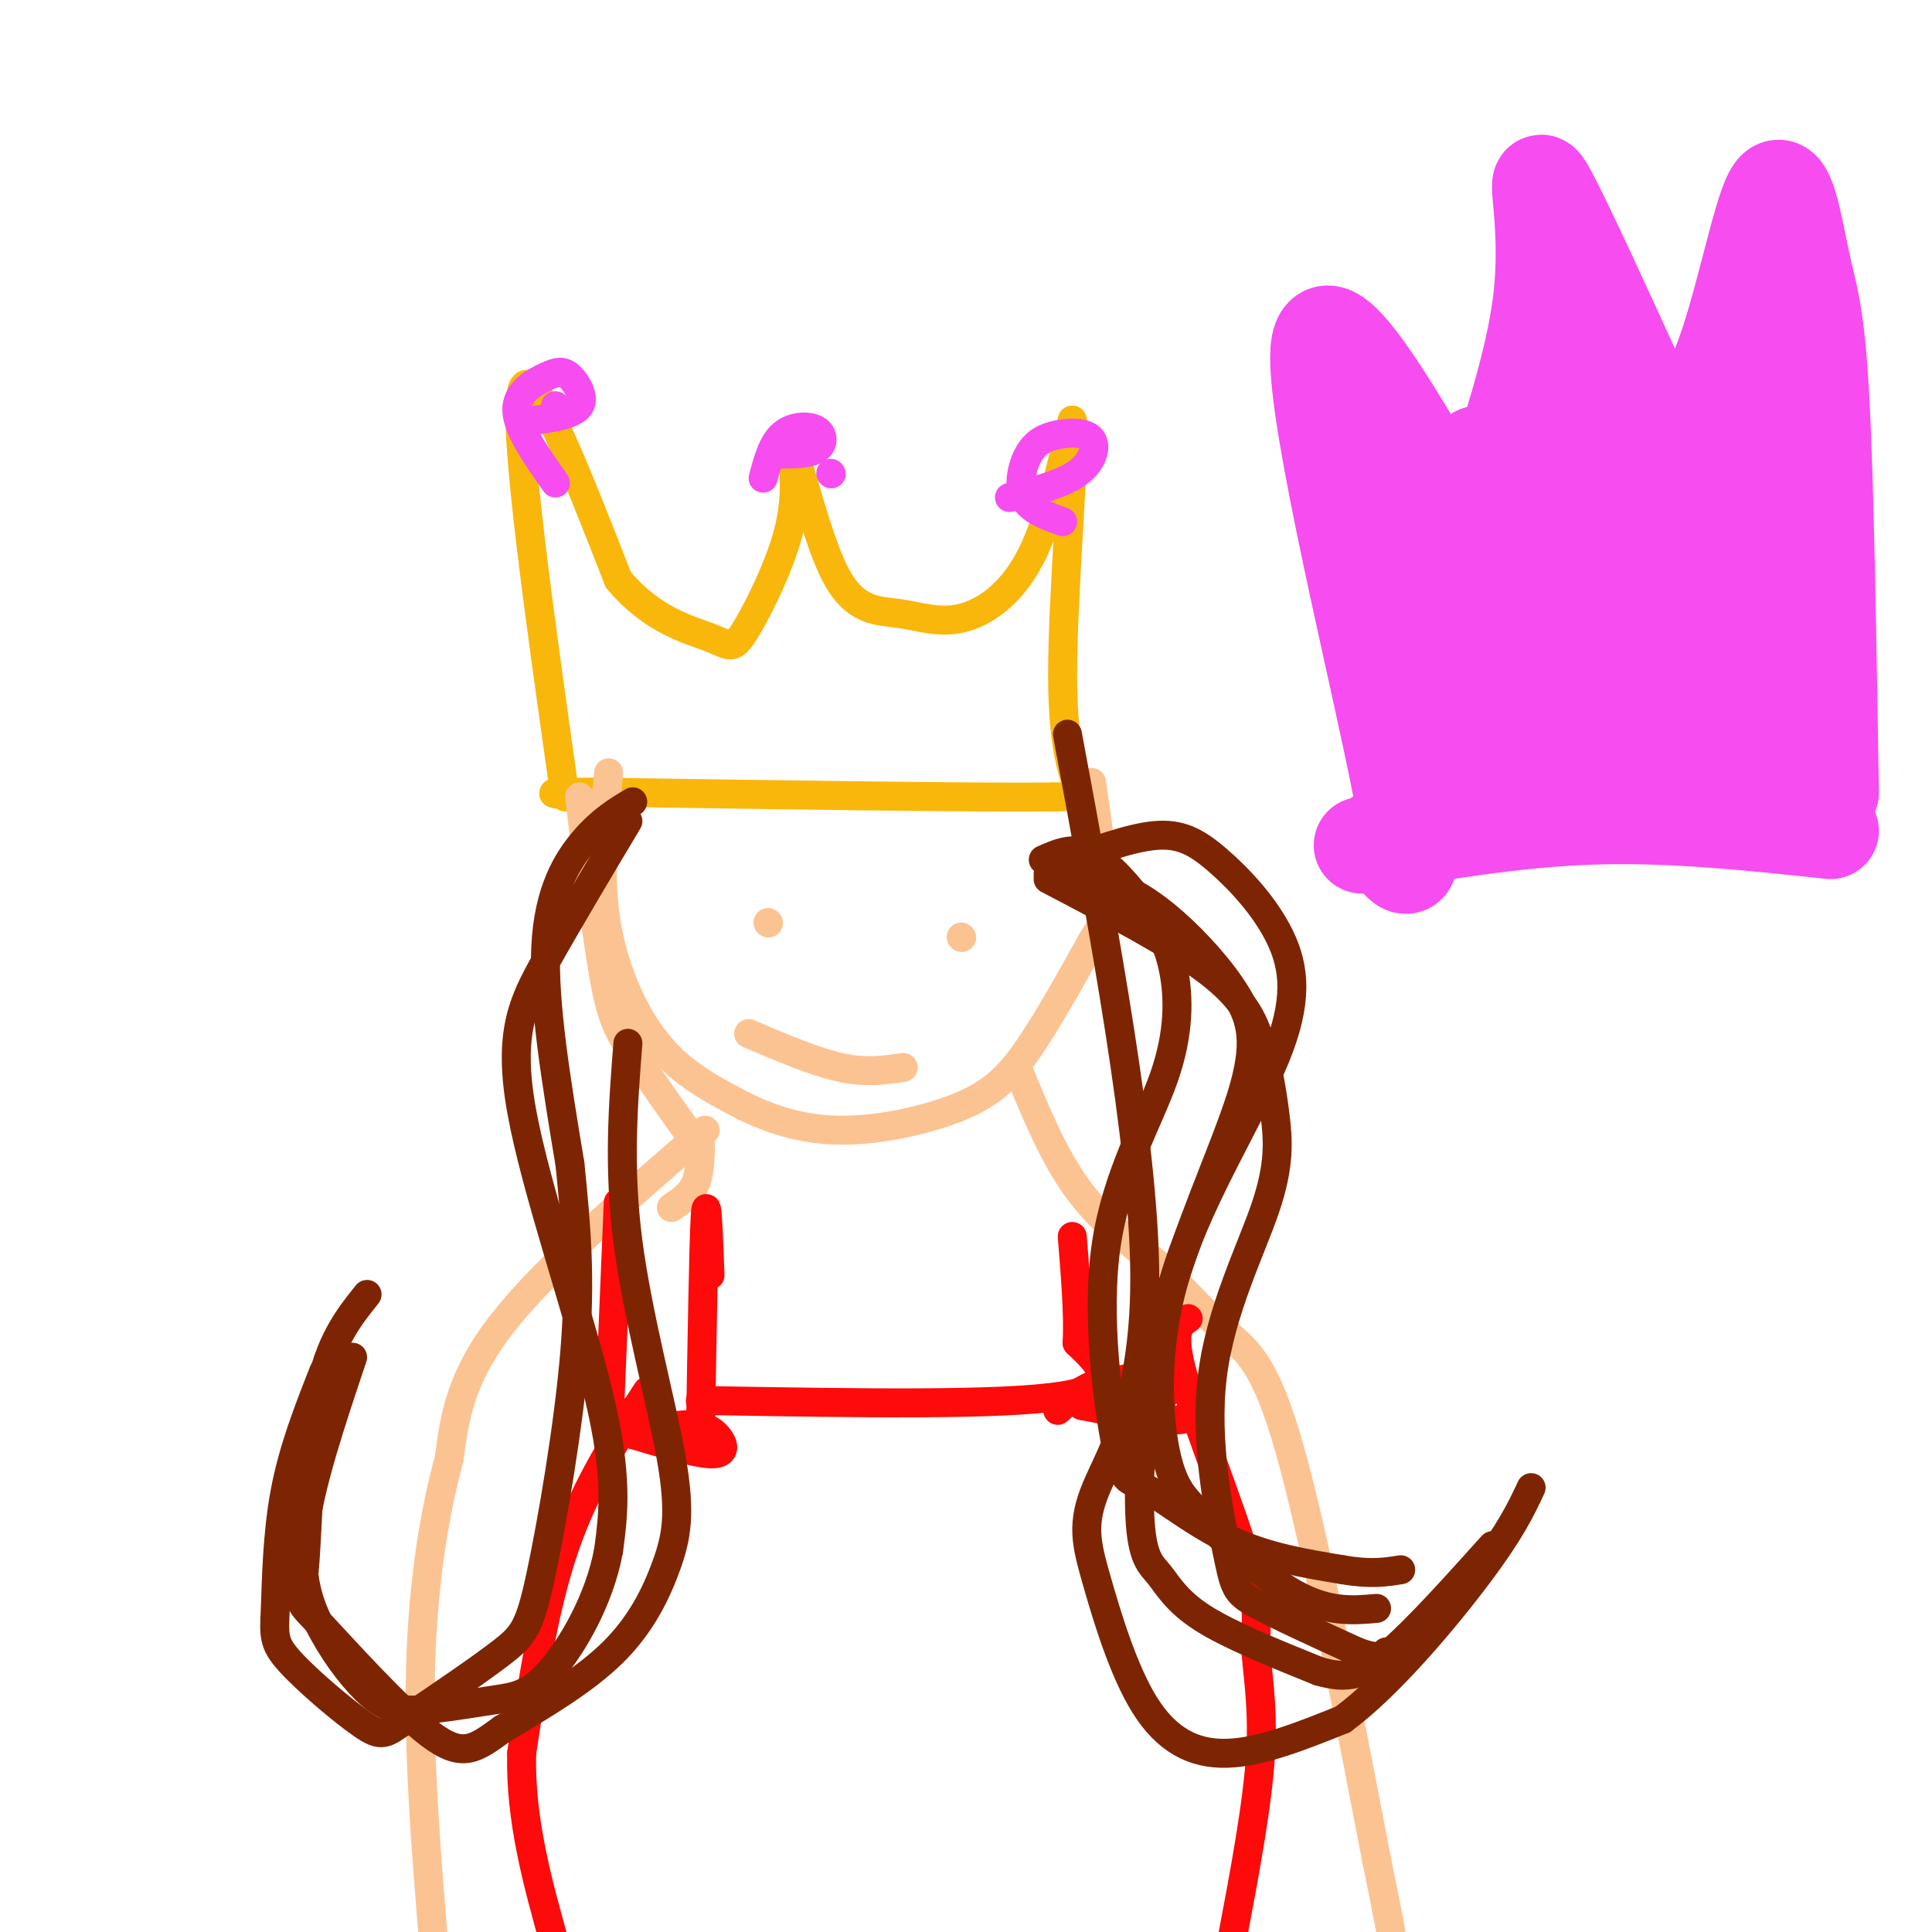 <svg viewBox='0 0 400 400' version='1.1' xmlns='http://www.w3.org/2000/svg' xmlns:xlink='http://www.w3.org/1999/xlink'><g fill='none' stroke='#F9B70B' stroke-width='6' stroke-linecap='round' stroke-linejoin='round'><path d='M117,165c-5.417,-38.250 -10.833,-76.500 -9,-84c1.833,-7.500 10.917,15.750 20,39'/><path d='M128,120c7.113,8.550 14.896,10.426 19,12c4.104,1.574 4.528,2.847 7,-1c2.472,-3.847 6.992,-12.813 9,-20c2.008,-7.187 1.504,-12.593 1,-18'/><path d='M164,93c1.563,2.662 4.971,18.315 9,26c4.029,7.685 8.678,7.400 13,8c4.322,0.600 8.318,2.085 13,1c4.682,-1.085 10.052,-4.738 14,-12c3.948,-7.262 6.474,-18.131 9,-29'/><path d='M222,87c0.702,6.155 -2.042,36.042 -2,53c0.042,16.958 2.869,20.988 3,23c0.131,2.012 -2.435,2.006 -5,2'/><path d='M218,165c-16.500,0.167 -55.250,-0.417 -94,-1'/><path d='M124,164c-15.833,0.000 -8.417,0.500 -1,1'/></g>
<g fill='none' stroke='#FCC392' stroke-width='6' stroke-linecap='round' stroke-linejoin='round'><path d='M126,160c-0.881,9.375 -1.762,18.750 -1,27c0.762,8.250 3.167,15.375 6,21c2.833,5.625 6.095,9.750 10,13c3.905,3.250 8.452,5.625 13,8'/><path d='M154,229c5.207,2.552 11.726,4.931 20,5c8.274,0.069 18.305,-2.174 25,-5c6.695,-2.826 10.056,-6.236 14,-12c3.944,-5.764 8.472,-13.882 13,-22'/><path d='M226,195c2.822,-4.622 3.378,-5.178 3,-10c-0.378,-4.822 -1.689,-13.911 -3,-23'/><path d='M159,191c0.000,0.000 0.100,0.100 0.1,0.1'/><path d='M199,194c0.000,0.000 0.100,0.100 0.1,0.1'/><path d='M155,214c6.833,2.917 13.667,5.833 19,7c5.333,1.167 9.167,0.583 13,0'/><path d='M120,165c1.756,14.289 3.511,28.578 5,37c1.489,8.422 2.711,10.978 6,16c3.289,5.022 8.644,12.511 14,20'/><path d='M145,236c0.000,3.333 0.000,6.667 -1,9c-1.000,2.333 -3.000,3.667 -5,5'/><path d='M146,234c-16.583,14.333 -33.167,28.667 -42,40c-8.833,11.333 -9.917,19.667 -11,28'/><path d='M93,302c-3.222,11.822 -5.778,27.378 -6,47c-0.222,19.622 1.889,43.311 4,67'/><path d='M91,416c0.667,11.167 0.333,5.583 0,0'/><path d='M211,222c3.583,8.667 7.167,17.333 12,24c4.833,6.667 10.917,11.333 17,16'/><path d='M240,262c5.238,5.226 9.833,10.292 14,14c4.167,3.708 7.905,6.060 13,24c5.095,17.940 11.548,51.470 18,85'/><path d='M285,385c3.667,17.833 3.833,19.917 4,22'/></g>
<g fill='none' stroke='#FD0A0A' stroke-width='6' stroke-linecap='round' stroke-linejoin='round'><path d='M128,249c0.000,0.000 -2.000,48.000 -2,48'/><path d='M147,264c-0.333,-8.833 -0.667,-17.667 -1,-12c-0.333,5.667 -0.667,25.833 -1,46'/><path d='M134,288c-6.333,9.750 -12.667,19.500 -17,32c-4.333,12.500 -6.667,27.750 -9,43'/><path d='M108,363c-0.333,13.833 3.333,26.917 7,40'/><path d='M148,290c29.750,0.500 59.500,1.000 72,-1c12.500,-2.000 7.750,-6.500 3,-11'/><path d='M223,278c0.333,-5.500 -0.333,-13.750 -1,-22'/><path d='M241,289c0.000,0.000 0.000,-20.000 0,-20'/><path d='M246,273c-1.852,1.201 -3.703,2.402 -1,12c2.703,9.598 9.962,27.593 13,38c3.038,10.407 1.856,13.225 2,18c0.144,4.775 1.612,11.507 1,22c-0.612,10.493 -3.306,24.746 -6,39'/><path d='M255,402c-1.000,7.167 -0.500,5.583 0,4'/><path d='M145,290c0.000,0.000 0.100,0.100 0.1,0.1'/><path d='M219,292c2.764,-2.557 5.528,-5.113 10,-6c4.472,-0.887 10.652,-0.104 14,1c3.348,1.104 3.863,2.528 4,4c0.137,1.472 -0.104,2.992 -4,3c-3.896,0.008 -11.448,-1.496 -19,-3'/><path d='M224,291c-1.000,-1.667 6.000,-4.333 13,-7'/><path d='M131,297c4.429,-1.071 8.857,-2.143 12,-2c3.143,0.143 5.000,1.500 6,3c1.000,1.500 1.143,3.143 -2,3c-3.143,-0.143 -9.571,-2.071 -16,-4'/><path d='M131,297c-2.667,-1.500 -1.333,-3.250 0,-5'/></g>
<g fill='none' stroke='#F64CF0' stroke-width='6' stroke-linecap='round' stroke-linejoin='round'><path d='M172,98c0.000,0.000 0.100,0.100 0.1,0.1'/><path d='M158,99c0.946,-3.577 1.893,-7.155 4,-9c2.107,-1.845 5.375,-1.958 7,-1c1.625,0.958 1.607,2.988 0,4c-1.607,1.012 -4.804,1.006 -8,1'/><path d='M161,94c-1.500,0.000 -1.250,-0.500 -1,-1'/><path d='M220,108c-3.370,-1.211 -6.739,-2.421 -8,-5c-1.261,-2.579 -0.412,-6.525 1,-9c1.412,-2.475 3.389,-3.478 6,-4c2.611,-0.522 5.857,-0.564 7,1c1.143,1.564 0.184,4.732 -3,7c-3.184,2.268 -8.592,3.634 -14,5'/><path d='M115,84c0.000,0.000 0.100,0.100 0.1,0.1'/><path d='M115,100c-3.939,-5.590 -7.879,-11.180 -8,-15c-0.121,-3.820 3.576,-5.869 6,-7c2.424,-1.131 3.576,-1.343 5,0c1.424,1.343 3.121,4.241 2,6c-1.121,1.759 -5.061,2.380 -9,3'/><path d='M111,87c-1.500,0.500 -0.750,0.250 0,0'/></g>
<g fill='none' stroke='#7D2502' stroke-width='6' stroke-linecap='round' stroke-linejoin='round'><path d='M131,166c-3.222,1.933 -6.444,3.867 -10,8c-3.556,4.133 -7.444,10.467 -8,22c-0.556,11.533 2.222,28.267 5,45'/><path d='M118,241c1.360,13.217 2.262,23.759 1,39c-1.262,15.241 -4.686,35.180 -7,46c-2.314,10.820 -3.518,12.520 -8,16c-4.482,3.480 -12.241,8.740 -20,14'/><path d='M84,356c-4.273,3.084 -4.954,3.793 -9,1c-4.046,-2.793 -11.456,-9.089 -15,-13c-3.544,-3.911 -3.224,-5.438 -3,-11c0.224,-5.562 0.350,-15.161 2,-24c1.650,-8.839 4.825,-16.920 8,-25'/><path d='M130,170c-6.155,10.315 -12.310,20.631 -17,29c-4.690,8.369 -7.917,14.792 -5,31c2.917,16.208 11.976,42.202 16,59c4.024,16.798 3.012,24.399 2,32'/><path d='M126,321c-1.890,10.283 -7.617,19.992 -12,25c-4.383,5.008 -7.424,5.316 -12,6c-4.576,0.684 -10.688,1.744 -15,2c-4.313,0.256 -6.826,-0.292 -10,-3c-3.174,-2.708 -7.008,-7.575 -10,-13c-2.992,-5.425 -5.140,-11.407 -4,-21c1.140,-9.593 5.570,-22.796 10,-36'/><path d='M130,216c-0.998,12.781 -1.997,25.563 0,41c1.997,15.437 6.989,33.530 9,45c2.011,11.470 1.041,16.319 -1,22c-2.041,5.681 -5.155,12.195 -11,18c-5.845,5.805 -14.423,10.903 -23,16'/><path d='M104,358c-5.613,4.055 -8.145,6.191 -15,1c-6.855,-5.191 -18.033,-17.711 -23,-23c-4.967,-5.289 -3.722,-3.347 -3,-11c0.722,-7.653 0.921,-24.901 3,-36c2.079,-11.099 6.040,-16.050 10,-21'/><path d='M221,152c7.840,42.208 15.679,84.415 16,111c0.321,26.585 -6.878,37.546 -10,45c-3.122,7.454 -2.167,11.400 0,19c2.167,7.600 5.545,18.854 10,26c4.455,7.146 9.987,10.185 17,10c7.013,-0.185 15.506,-3.592 24,-7'/><path d='M278,356c9.467,-6.956 21.133,-20.844 28,-30c6.867,-9.156 8.933,-13.578 11,-18'/><path d='M217,181c4.377,0.299 8.754,0.598 13,2c4.246,1.402 8.360,3.908 13,8c4.640,4.092 9.804,9.770 13,15c3.196,5.230 4.423,10.011 1,21c-3.423,10.989 -11.497,28.185 -16,45c-4.503,16.815 -5.434,33.249 -5,42c0.434,8.751 2.232,9.817 4,12c1.768,2.183 3.505,5.481 9,9c5.495,3.519 14.747,7.260 24,11'/><path d='M273,346c6.133,1.800 9.467,0.800 15,-4c5.533,-4.800 13.267,-13.400 21,-22'/><path d='M216,178c3.152,-1.399 6.304,-2.799 10,-1c3.696,1.799 7.935,6.796 11,11c3.065,4.204 4.956,7.614 6,13c1.044,5.386 1.240,12.747 -2,22c-3.240,9.253 -9.915,20.396 -12,35c-2.085,14.604 0.421,32.667 2,41c1.579,8.333 2.233,6.936 6,9c3.767,2.064 10.648,7.590 18,11c7.352,3.410 15.176,4.705 23,6'/><path d='M278,325c5.833,1.000 8.917,0.500 12,0'/><path d='M219,179c7.342,-2.746 14.685,-5.492 20,-6c5.315,-0.508 8.604,1.222 13,5c4.396,3.778 9.899,9.603 13,16c3.101,6.397 3.800,13.364 -1,25c-4.800,11.636 -15.100,27.940 -20,43c-4.900,15.060 -4.400,28.874 -3,37c1.400,8.126 3.700,10.563 6,13'/><path d='M247,312c4.844,5.889 13.956,14.111 21,18c7.044,3.889 12.022,3.444 17,3'/><path d='M217,182c12.784,6.689 25.567,13.378 33,19c7.433,5.622 9.515,10.177 11,15c1.485,4.823 2.373,9.912 3,15c0.627,5.088 0.994,10.173 -2,19c-2.994,8.827 -9.349,21.397 -11,35c-1.651,13.603 1.402,28.239 3,36c1.598,7.761 1.742,8.646 6,11c4.258,2.354 12.629,6.177 21,10'/><path d='M281,342c4.500,1.667 5.250,0.833 6,0'/></g>
<g fill='none' stroke='#F64CF0' stroke-width='20' stroke-linecap='round' stroke-linejoin='round'><path d='M282,175c15.917,-2.750 31.833,-5.500 48,-6c16.167,-0.500 32.583,1.250 49,3'/><path d='M286,173c4.244,6.600 8.489,13.200 4,-10c-4.489,-23.200 -17.711,-76.200 -17,-90c0.711,-13.800 15.356,11.600 30,37'/><path d='M303,110c4.475,8.321 0.663,10.622 3,1c2.337,-9.622 10.821,-31.167 13,-48c2.179,-16.833 -1.949,-28.952 1,-24c2.949,4.952 12.974,26.976 23,49'/><path d='M343,88c3.500,8.250 0.751,4.375 2,2c1.249,-2.375 6.495,-3.250 11,-14c4.505,-10.750 8.269,-31.376 11,-36c2.731,-4.624 4.427,6.755 6,14c1.573,7.245 3.021,10.356 4,28c0.979,17.644 1.490,49.822 2,82'/><path d='M379,164c-15.205,12.138 -54.218,1.482 -70,-6c-15.782,-7.482 -8.333,-11.789 -6,-18c2.333,-6.211 -0.449,-14.326 -1,-24c-0.551,-9.674 1.128,-20.907 4,-22c2.872,-1.093 6.936,7.953 11,17'/><path d='M317,111c4.684,12.754 10.895,36.140 14,37c3.105,0.860 3.105,-20.807 1,-41c-2.105,-20.193 -6.316,-38.912 -4,-31c2.316,7.912 11.158,42.456 20,77'/><path d='M348,153c4.195,-3.357 4.681,-50.250 7,-62c2.319,-11.750 6.470,11.644 10,30c3.530,18.356 6.437,31.673 7,37c0.563,5.327 -1.219,2.663 -3,0'/><path d='M369,158c-15.545,0.447 -52.909,1.563 -70,-6c-17.091,-7.563 -13.909,-23.805 -14,-37c-0.091,-13.195 -3.455,-23.341 -1,-16c2.455,7.341 10.727,32.171 19,57'/><path d='M303,156c2.530,9.248 -0.645,3.870 1,3c1.645,-0.870 8.109,2.770 17,3c8.891,0.230 20.208,-2.949 25,-5c4.792,-2.051 3.059,-2.975 2,-6c-1.059,-3.025 -1.446,-8.150 -5,-13c-3.554,-4.850 -10.277,-9.425 -17,-14'/><path d='M326,124c-5.304,2.726 -10.063,16.543 -10,20c0.063,3.457 4.948,-3.444 7,-7c2.052,-3.556 1.272,-3.768 9,-1c7.728,2.768 23.965,8.514 32,5c8.035,-3.514 7.867,-16.290 8,-25c0.133,-8.710 0.566,-13.355 1,-18'/><path d='M373,98c-0.600,-11.911 -2.600,-32.689 -3,-28c-0.400,4.689 0.800,34.844 2,65'/></g>
</svg>